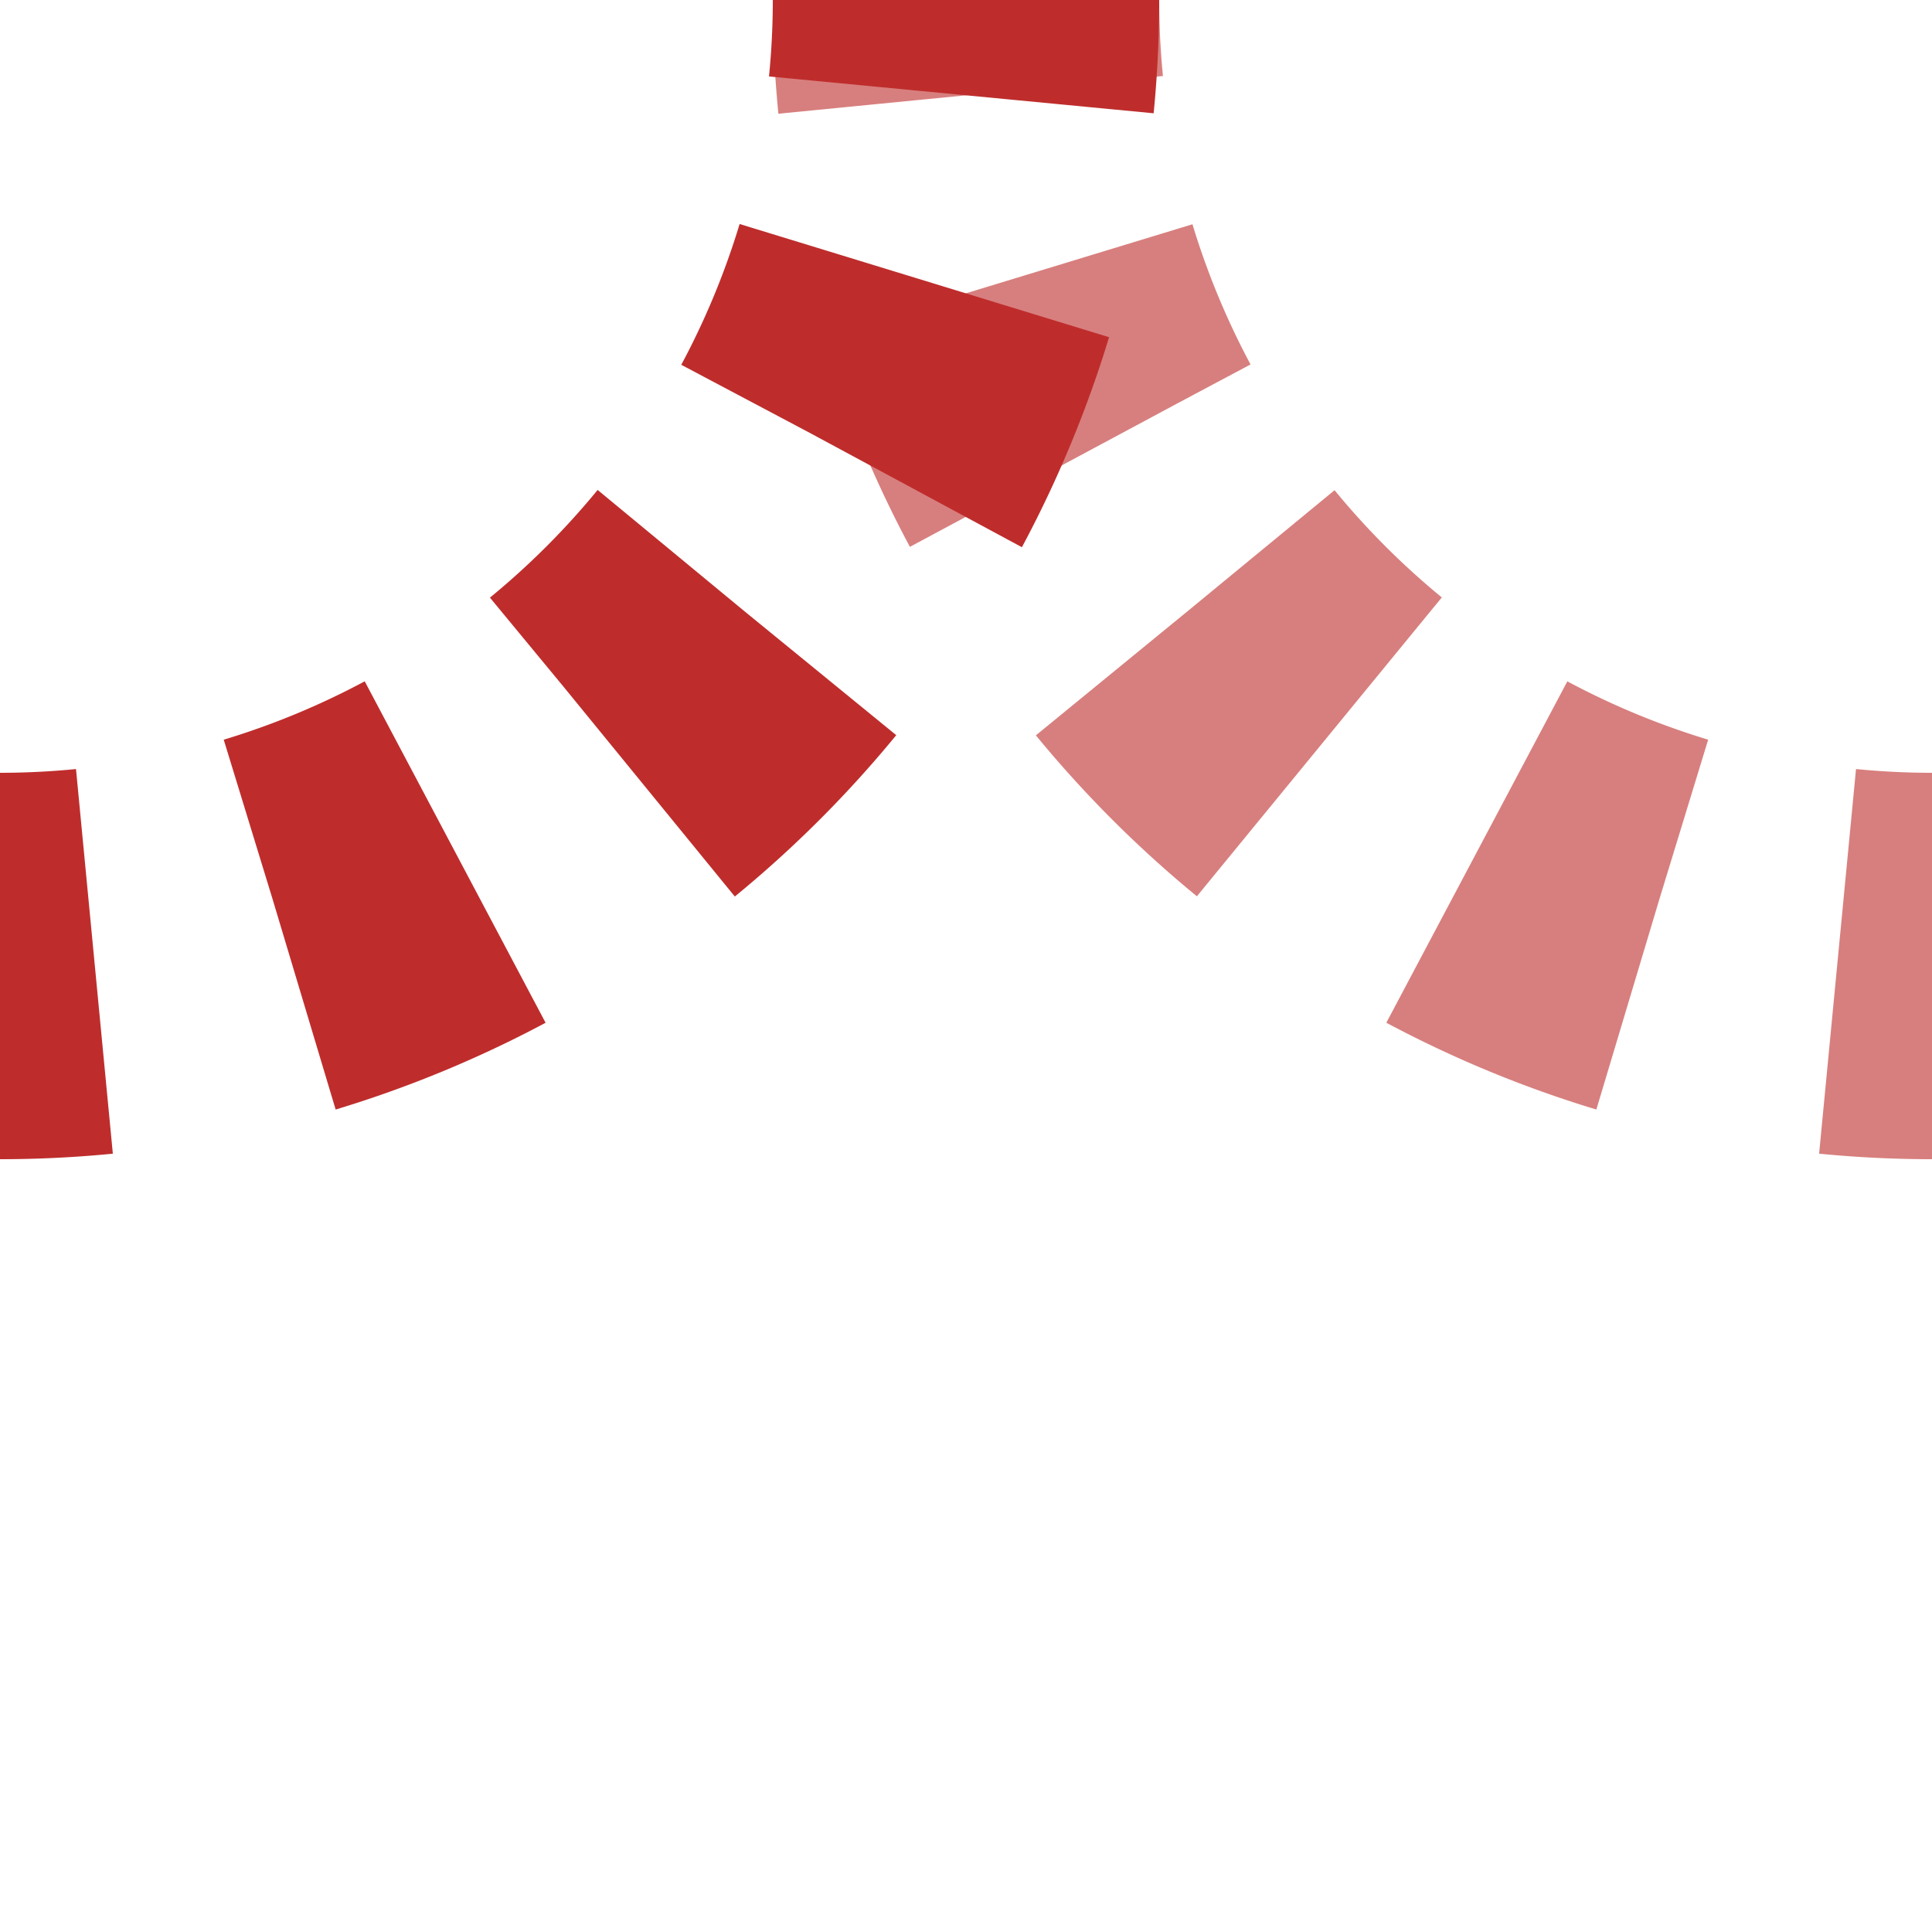 <?xml version="1.0"?>
<svg xmlns="http://www.w3.org/2000/svg" xmlns:xlink="http://www.w3.org/1999/xlink" width="500" height="500">
 <mask id="mask1" maskUnits="userSpaceOnUse">
  <rect x="-100" y="-100" width="1200" height="1200" fill="#fff"/>
  <path style="fill:none;stroke:#000;stroke-dasharray:0;stroke-width:20" d="
M 250,0 a 250,250 0 0,1 -250,250
M 250,0 a 250,250 0 0,0 250,250"/>
 </mask>
 <mask id="mask2" maskUnits="userSpaceOnUse">
  <rect x="-100" y="-100" width="1200" height="1200" fill="#fff"/>
  <path style="fill:none;stroke:#000;stroke-dasharray:0;stroke-width:20" d="
M 250,0 a 250,250 0 0,1 -250,250"/>
 </mask>
 <g style="fill:none;stroke-width:100;stroke-dasharray:49.09;stroke-dashoffset:24.5">
  <path mask="url(#mask1)" stroke="#d77f7e" d="M 250,0 a 250,250 0 0,0 250,250"/>
  <path mask="url(#mask2)" stroke="#be2d2c" d="M 250,0 a 250,250 0 0,1 -250,250"/>
 </g>
</svg>
